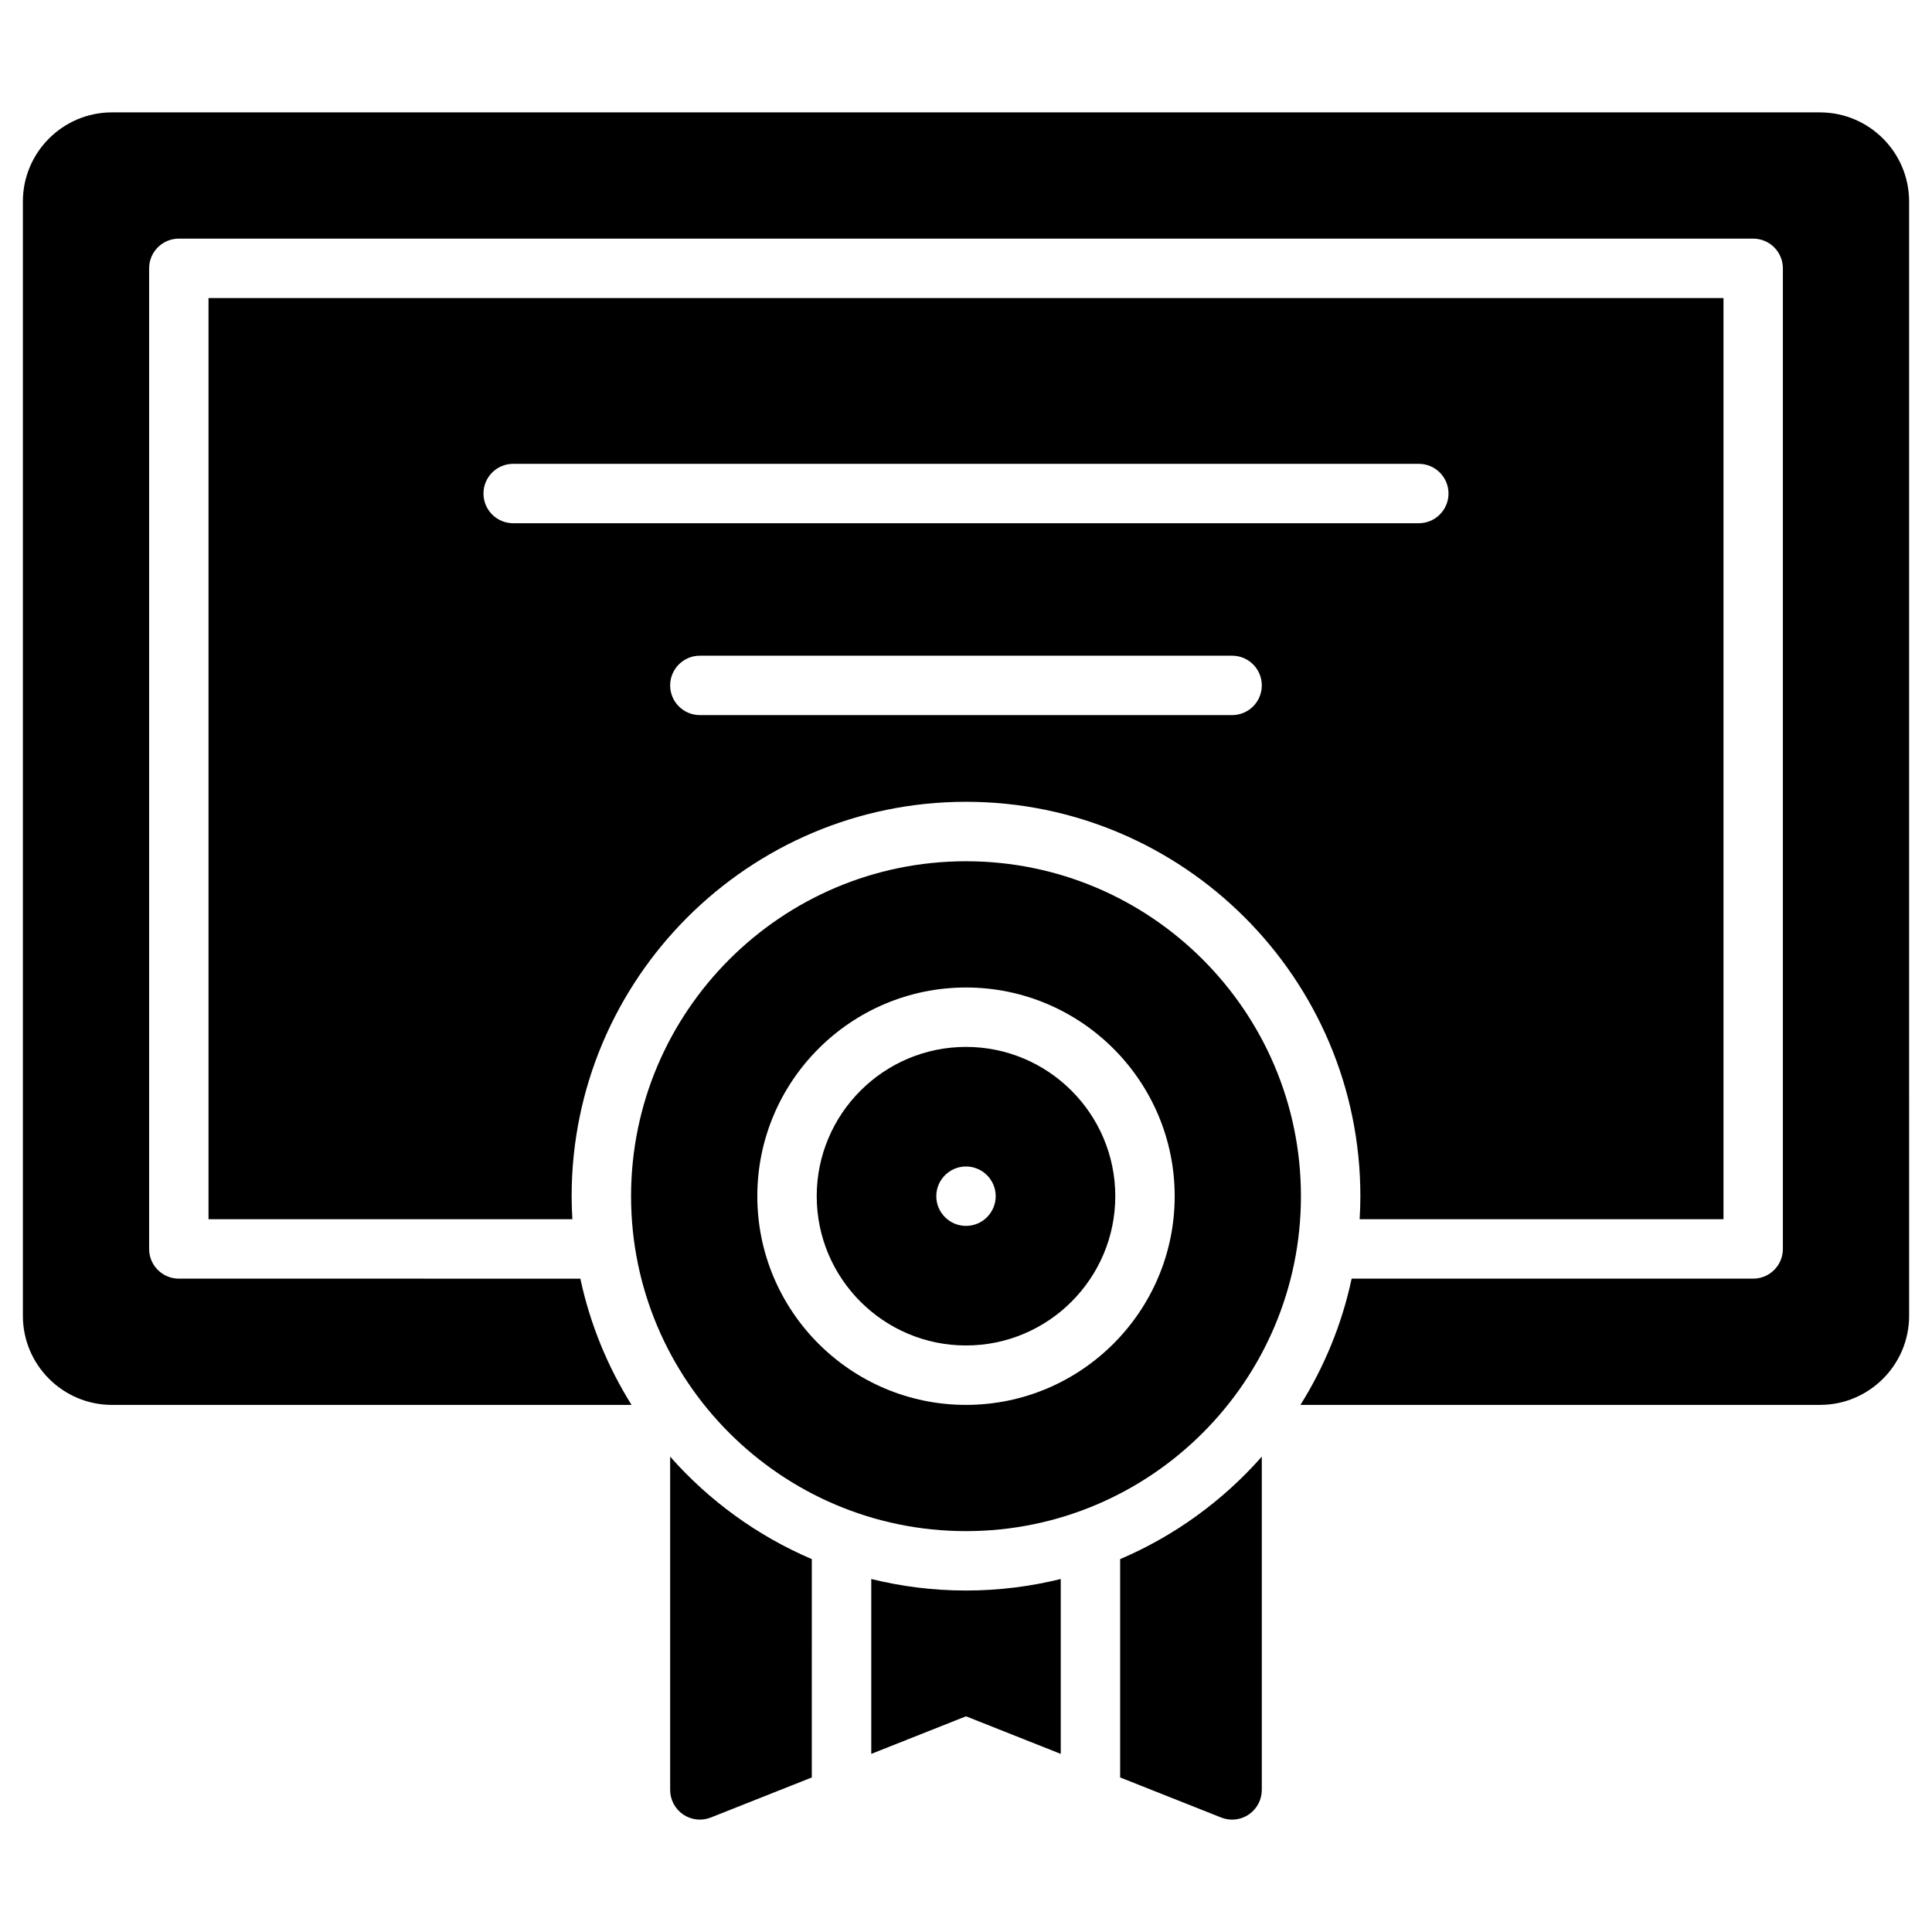 <?xml version="1.0" encoding="UTF-8"?>
<!-- Uploaded to: SVG Repo, www.svgrepo.com, Generator: SVG Repo Mixer Tools -->
<svg fill="#000000" width="800px" height="800px" version="1.1" viewBox="144 144 512 512" xmlns="http://www.w3.org/2000/svg">
 <g>
  <path d="m626.32 173.78h-452.64c-13.023 0-23.617 10.594-23.617 23.617v295.3c0 13.023 10.594 23.617 23.617 23.617h137.69c-6.34-10.125-10.996-21.41-13.57-33.457l-106.41-0.004c-4.348 0-7.871-3.523-7.871-7.871v-259.87c0-4.348 3.523-7.871 7.871-7.871h417.22c4.348 0 7.871 3.523 7.871 7.871v259.87c0 4.348-3.523 7.871-7.871 7.871h-106.41c-2.574 12.047-7.227 23.332-13.57 33.457h137.69c13.023 0 23.617-10.594 23.617-23.617l-0.004-295.29c0-13.023-10.594-23.617-23.613-23.617z"/>
  <path d="m199.26 222.98v244.12h96.422c-0.117-2.023-0.191-4.055-0.191-6.106 0-57.625 46.883-104.51 104.51-104.51s104.51 46.883 104.51 104.51c0 2.051-0.074 4.086-0.191 6.106h96.418v-244.12zm271.26 110.53h-141.05c-4.348 0-7.871-3.523-7.871-7.871s3.523-7.871 7.871-7.871h141.05c4.348 0 7.871 3.523 7.871 7.871s-3.523 7.871-7.871 7.871zm49.477-50.848h-240c-4.348 0-7.871-3.523-7.871-7.871 0-4.348 3.523-7.871 7.871-7.871h240c4.348 0 7.871 3.523 7.871 7.871 0 4.344-3.523 7.871-7.871 7.871z"/>
  <path d="m400 372.24c-48.945 0-88.762 39.82-88.762 88.762-0.004 48.941 39.816 88.762 88.762 88.762s88.762-39.82 88.762-88.762c0-48.945-39.82-88.762-88.762-88.762zm0 144.07c-30.496 0-55.305-24.809-55.305-55.309 0-30.496 24.809-55.305 55.305-55.305s55.305 24.809 55.305 55.305c0 30.5-24.809 55.309-55.305 55.309z"/>
  <path d="m400 421.44c-21.816 0-39.562 17.746-39.562 39.562s17.746 39.562 39.562 39.562 39.562-17.746 39.562-39.562-17.75-39.562-39.562-39.562zm0 47.434c-4.34 0-7.871-3.531-7.871-7.871s3.531-7.871 7.871-7.871 7.871 3.531 7.871 7.871-3.531 7.871-7.871 7.871z"/>
  <path d="m359.14 557.18c-14.473-6.172-27.281-15.516-37.543-27.156v88.32c0 2.609 1.293 5.047 3.449 6.512 2.156 1.465 4.902 1.766 7.324 0.805l26.766-10.617z"/>
  <path d="m440.85 557.18v57.863l26.766 10.617c0.938 0.371 1.922 0.555 2.902 0.555 1.555 0 3.098-0.461 4.422-1.359 2.156-1.465 3.449-3.906 3.449-6.512v-88.32c-10.258 11.641-23.066 20.984-37.539 27.156z"/>
  <path d="m425.11 562.45c-8.047 1.992-16.457 3.055-25.109 3.055s-17.062-1.062-25.109-3.055v46.348l25.109-9.961 25.109 9.961z"/>
 </g>
</svg>